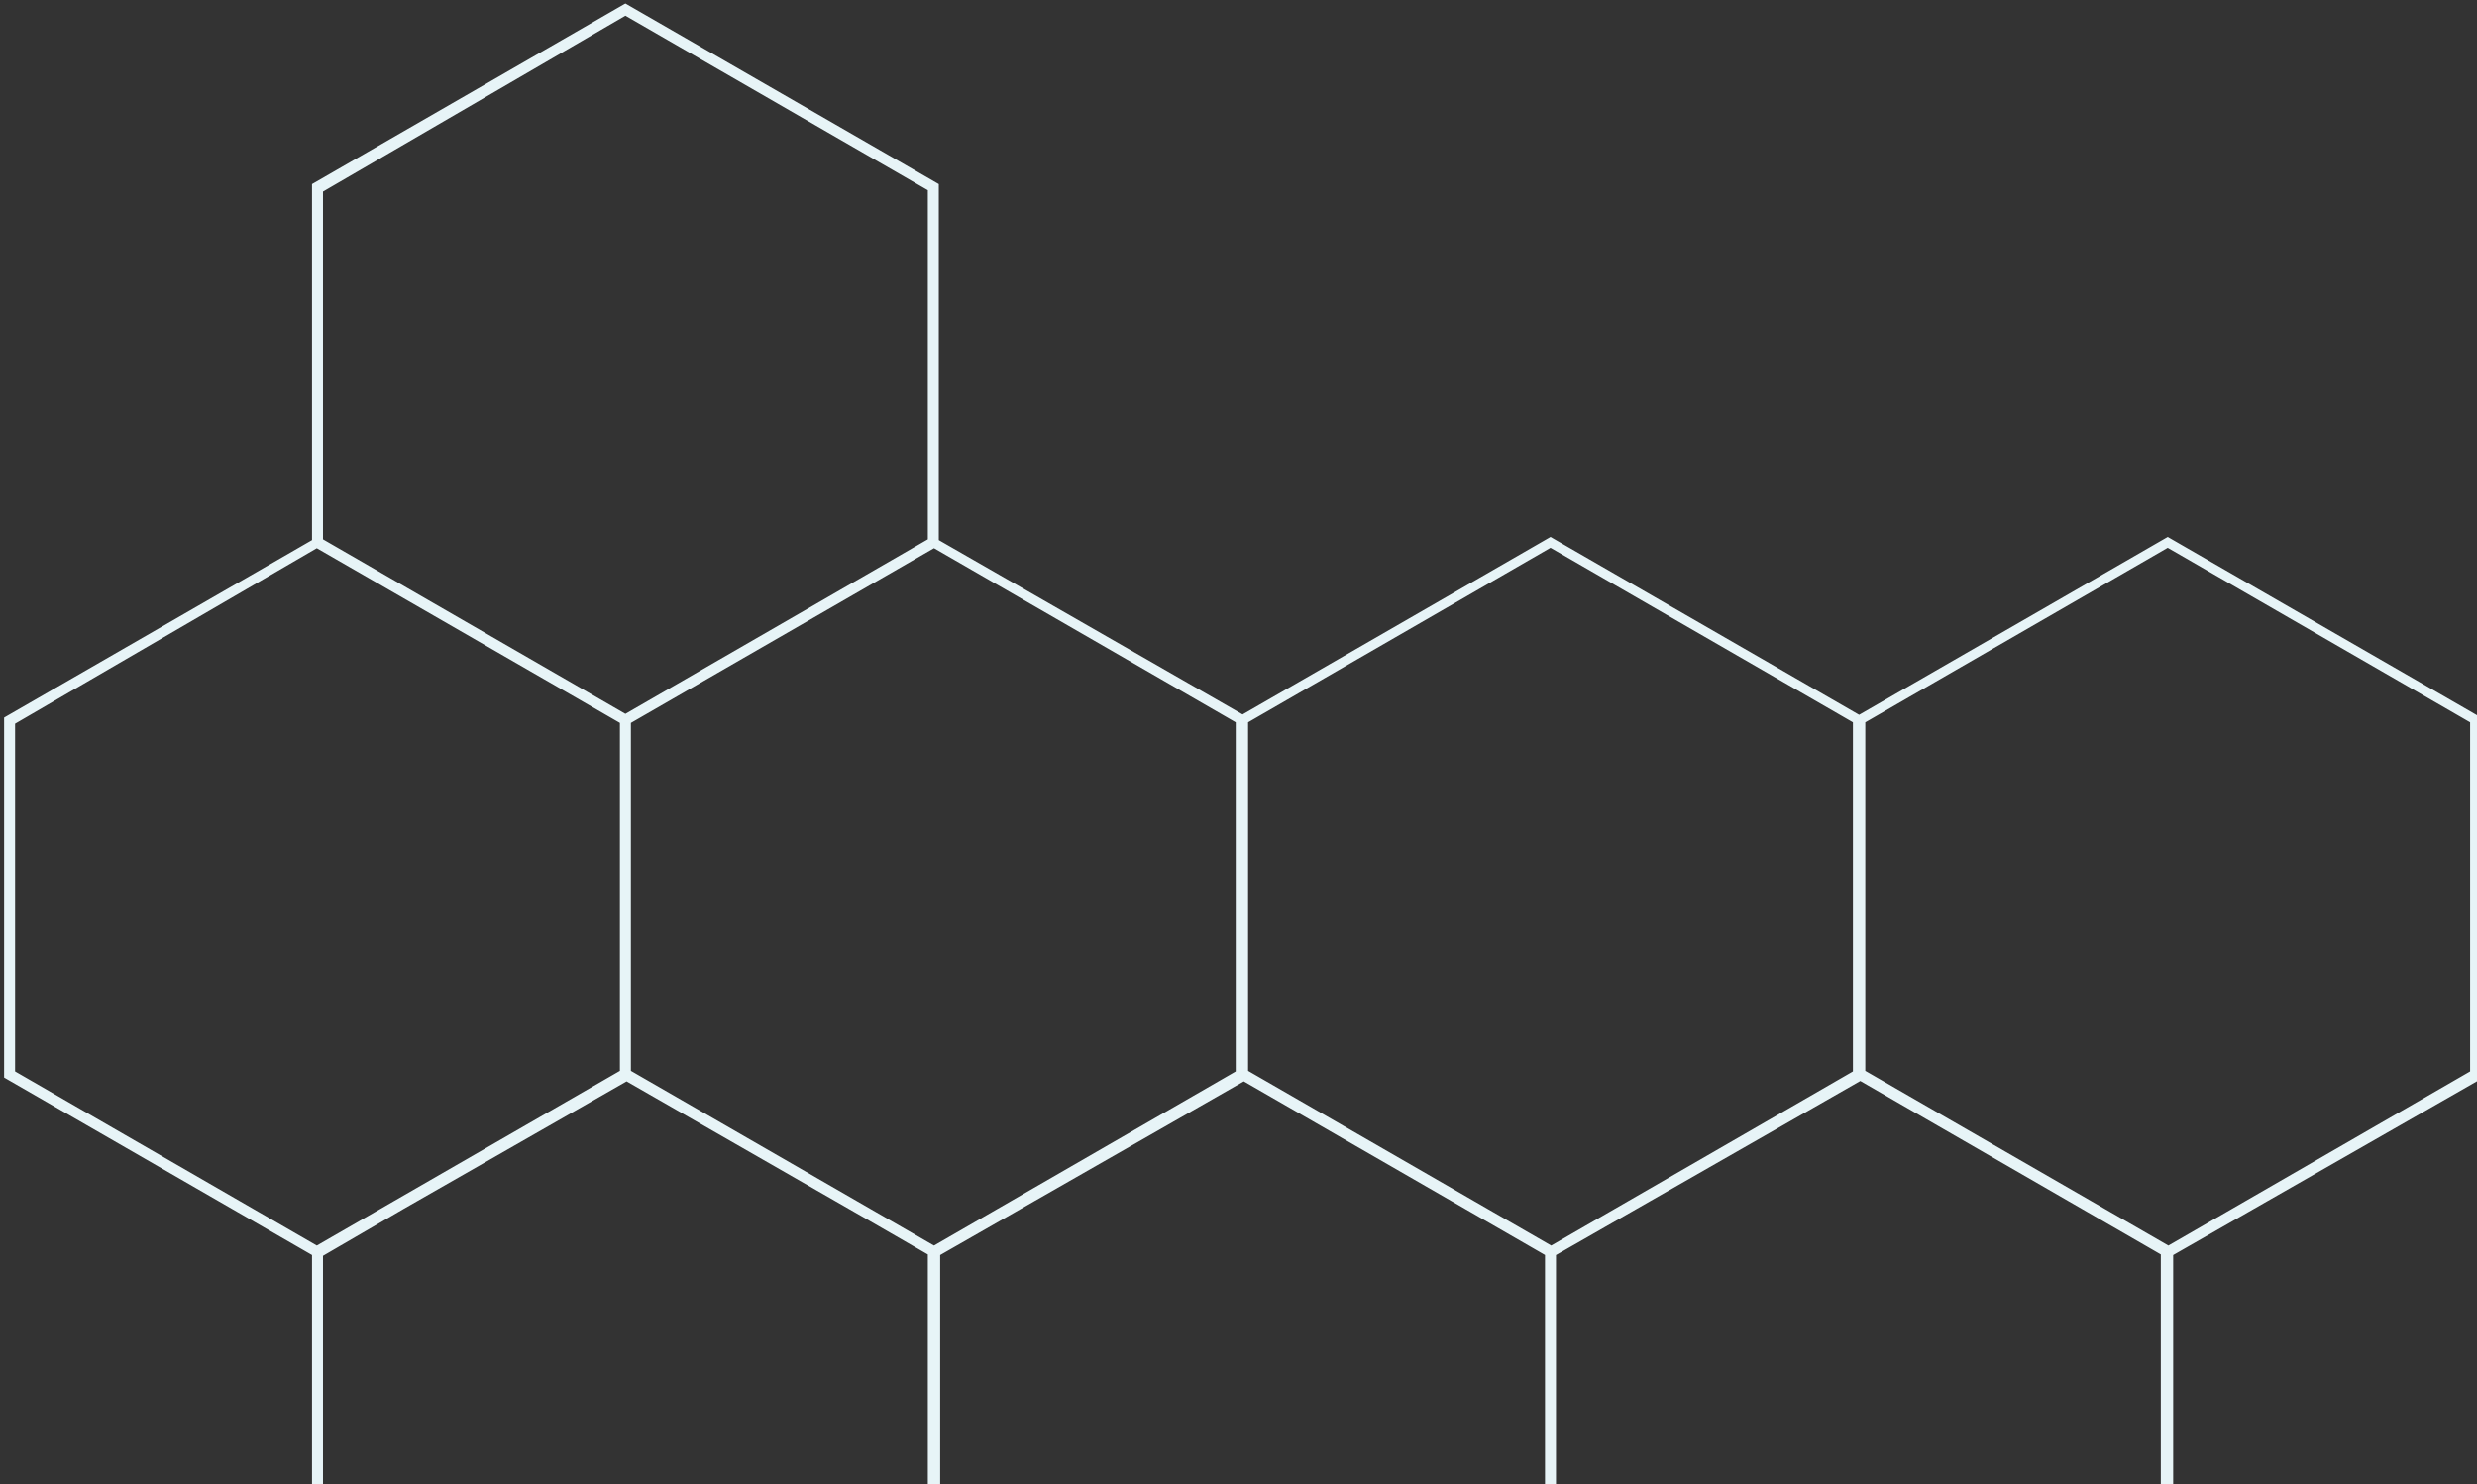 <svg width="302" height="181" viewBox="0 0 302 181" fill="none" xmlns="http://www.w3.org/2000/svg">
<rect x="0" y="0" width="302" height="181" fill="#333333" stroke="none"/>
<mask id="path-1-outside-1_39_4368" maskUnits="userSpaceOnUse" x="-8.74228e-08" y="-2.64017e-05" width="303" height="243" fill="black">
<rect fill="white" x="-8.74228e-08" y="-2.64017e-05" width="303" height="243"/>
<path d="M76.251 87.963L38.541 66.222L38.541 22.741L76.251 1L113.96 22.741L113.96 66.222L76.251 87.963ZM38.88 66.054L76.251 87.626L113.622 66.054L113.622 22.909L76.251 1.337L38.88 23.078L38.88 66.054Z"/>
<path d="M38.709 152.846L1 131.106L1 87.793L38.709 66.052L76.418 87.793L76.418 131.274L38.709 152.846ZM1.338 130.937L38.709 152.509L76.08 130.937L76.08 87.793L38.709 66.22L1.338 87.961L1.338 130.937Z"/>
<path d="M113.96 152.846L76.082 131.106L76.082 87.793L113.791 66.052L151.67 87.793L151.67 131.274L113.96 152.846ZM76.42 130.937L113.791 152.509L151.162 130.937L151.162 87.793L113.791 66.22L76.42 87.793L76.42 130.937Z"/>
<path d="M189.04 152.846L151.331 131.106L151.331 87.793L189.04 66.052L226.75 87.793L226.75 131.274L189.04 152.846ZM151.669 130.937L189.04 152.509L226.411 130.937L226.411 87.793L189.04 66.22L151.67 87.793L151.669 130.937Z"/>
<path d="M264.291 152.846L226.581 131.106L226.581 87.793L264.291 66.052L302 87.793L302 131.274L264.291 152.846ZM226.92 130.937L264.291 152.509L301.662 130.937L301.662 87.793L264.291 66.22L226.92 87.793L226.92 130.937Z"/>
<path d="M76.251 217.732L38.541 195.991L38.541 152.51L76.251 130.769L113.96 152.51L113.96 195.991L76.251 217.732ZM38.88 195.823L76.251 217.395L113.622 195.823L113.622 152.678L76.251 131.106L38.88 152.847L38.88 195.823Z"/>
<path d="M151.499 217.732L113.79 195.991L113.79 152.51L151.499 130.769L189.208 152.51L189.208 195.991L151.499 217.732ZM114.128 195.823L151.499 217.395L188.87 195.823L188.87 152.678L151.499 131.106L114.128 152.678L114.128 195.823Z"/>
<path d="M226.748 217.732L189.039 195.991L189.039 152.51L226.748 130.769L264.457 152.51L264.457 195.991L226.748 217.732ZM189.208 195.823L226.579 217.395L263.95 195.823L263.95 152.678L226.579 131.106L189.208 152.678L189.208 195.823Z"/>
<path d="M1.338 242L1.338 217.731L38.709 196.159L76.08 217.731L76.08 242L76.418 242L76.418 217.563L38.878 195.822L38.709 195.822L1 217.394L1 242L1.338 242Z"/>
<path d="M76.42 242L76.42 217.731L113.96 196.159L151.331 217.731L151.331 242L151.67 242L151.67 217.563L113.96 195.822L76.251 217.395L76.082 217.563L76.082 242L76.42 242Z"/>
<path d="M151.67 242L151.669 217.731L189.04 196.159L226.581 217.731L226.581 242L226.919 242L226.919 217.563L189.21 195.822L189.04 195.822L151.5 217.394L151.331 217.563L151.331 242L151.67 242Z"/>
<path d="M226.919 242L226.919 217.731L264.291 196.159L301.662 217.731L301.662 242L302 242L302 217.562L264.291 195.822L226.581 217.394L226.581 242L226.919 242Z"/>
</mask>
<path d="M76.251 87.963L38.541 66.222L38.541 22.741L76.251 1L113.96 22.741L113.96 66.222L76.251 87.963ZM38.88 66.054L76.251 87.626L113.622 66.054L113.622 22.909L76.251 1.337L38.88 23.078L38.88 66.054Z" fill="#E7F4F7"/>
<path d="M38.709 152.846L1 131.106L1 87.793L38.709 66.052L76.418 87.793L76.418 131.274L38.709 152.846ZM1.338 130.937L38.709 152.509L76.08 130.937L76.08 87.793L38.709 66.22L1.338 87.961L1.338 130.937Z" fill="#E7F4F7"/>
<path d="M113.96 152.846L76.082 131.106L76.082 87.793L113.791 66.052L151.67 87.793L151.67 131.274L113.96 152.846ZM76.42 130.937L113.791 152.509L151.162 130.937L151.162 87.793L113.791 66.22L76.42 87.793L76.42 130.937Z" fill="#E7F4F7"/>
<path d="M189.04 152.846L151.331 131.106L151.331 87.793L189.04 66.052L226.75 87.793L226.75 131.274L189.04 152.846ZM151.669 130.937L189.04 152.509L226.411 130.937L226.411 87.793L189.04 66.22L151.67 87.793L151.669 130.937Z" fill="#E7F4F7"/>
<path d="M264.291 152.846L226.581 131.106L226.581 87.793L264.291 66.052L302 87.793L302 131.274L264.291 152.846ZM226.92 130.937L264.291 152.509L301.662 130.937L301.662 87.793L264.291 66.22L226.92 87.793L226.92 130.937Z" fill="#E7F4F7"/>
<path d="M76.251 217.732L38.541 195.991L38.541 152.51L76.251 130.769L113.96 152.51L113.96 195.991L76.251 217.732ZM38.88 195.823L76.251 217.395L113.622 195.823L113.622 152.678L76.251 131.106L38.88 152.847L38.88 195.823Z" fill="#E7F4F7"/>
<path d="M151.499 217.732L113.79 195.991L113.79 152.51L151.499 130.769L189.208 152.51L189.208 195.991L151.499 217.732ZM114.128 195.823L151.499 217.395L188.87 195.823L188.87 152.678L151.499 131.106L114.128 152.678L114.128 195.823Z" fill="#E7F4F7"/>
<path d="M226.748 217.732L189.039 195.991L189.039 152.51L226.748 130.769L264.457 152.51L264.457 195.991L226.748 217.732ZM189.208 195.823L226.579 217.395L263.95 195.823L263.95 152.678L226.579 131.106L189.208 152.678L189.208 195.823Z" fill="#E7F4F7"/>
<path d="M1.338 242L1.338 217.731L38.709 196.159L76.08 217.731L76.08 242L76.418 242L76.418 217.563L38.878 195.822L38.709 195.822L1 217.394L1 242L1.338 242Z" fill="#E7F4F7"/>
<path d="M76.42 242L76.42 217.731L113.96 196.159L151.331 217.731L151.331 242L151.67 242L151.67 217.563L113.96 195.822L76.251 217.395L76.082 217.563L76.082 242L76.42 242Z" fill="#E7F4F7"/>
<path d="M151.67 242L151.669 217.731L189.04 196.159L226.581 217.731L226.581 242L226.919 242L226.919 217.563L189.21 195.822L189.04 195.822L151.5 217.394L151.331 217.563L151.331 242L151.67 242Z" fill="#E7F4F7"/>
<path d="M226.919 242L226.919 217.731L264.291 196.159L301.662 217.731L301.662 242L302 242L302 217.562L264.291 195.822L226.581 217.394L226.581 242L226.919 242Z" fill="#E7F4F7"/>
<path d="M151.331 242.25L151.67 242.25L151.67 241.75L151.331 241.75L151.331 242.25ZM226.581 242.25L226.919 242.25L226.919 241.75L226.581 241.75L226.581 242.25ZM76.251 87.963L76.001 88.396L76.251 88.54L76.501 88.396L76.251 87.963ZM38.541 66.222L38.041 66.222L38.041 66.511L38.292 66.655L38.541 66.222ZM38.541 22.741L38.292 22.308L38.041 22.452L38.041 22.741L38.541 22.741ZM76.251 1L76.501 0.567L76.251 0.423L76.001 0.567L76.251 1ZM113.96 22.741L114.46 22.741L114.46 22.452L114.21 22.308L113.96 22.741ZM113.96 66.222L114.21 66.655L114.46 66.511L114.46 66.222L113.96 66.222ZM38.88 66.054L38.38 66.054L38.38 66.342L38.63 66.487L38.88 66.054ZM76.251 87.626L76.001 88.059L76.251 88.203L76.501 88.059L76.251 87.626ZM113.622 66.054L113.872 66.487L114.122 66.342L114.122 66.054L113.622 66.054ZM113.622 22.909L114.122 22.909L114.122 22.621L113.872 22.476L113.622 22.909ZM76.251 1.337L76.501 0.904L76.25 0.759L75.999 0.905L76.251 1.337ZM38.88 23.078L38.628 22.646L38.38 22.79L38.38 23.078L38.88 23.078ZM38.709 152.846L38.459 153.279L38.708 153.423L38.958 153.28L38.709 152.846ZM1 131.106L0.5 131.106L0.5 131.394L0.75 131.539L1 131.106ZM1 87.793L0.75 87.359L0.5 87.504L0.5 87.793L1 87.793ZM38.709 66.052L38.959 65.619L38.709 65.475L38.459 65.619L38.709 66.052ZM76.418 87.793L76.918 87.793L76.918 87.504L76.668 87.359L76.418 87.793ZM76.418 131.274L76.667 131.708L76.918 131.564L76.918 131.274L76.418 131.274ZM1.338 130.937L0.838 130.937L0.838 131.226L1.088 131.37L1.338 130.937ZM38.709 152.509L38.459 152.942L38.709 153.087L38.959 152.942L38.709 152.509ZM76.08 130.937L76.33 131.37L76.58 131.226L76.58 130.937L76.08 130.937ZM76.08 87.793L76.58 87.793L76.58 87.504L76.33 87.36L76.08 87.793ZM38.709 66.22L38.959 65.787L38.708 65.642L38.458 65.788L38.709 66.22ZM1.338 87.961L1.087 87.529L0.838 87.674L0.838 87.961L1.338 87.961ZM113.96 152.846L113.711 153.28L113.96 153.423L114.209 153.28L113.96 152.846ZM76.082 131.106L75.582 131.106L75.582 131.395L75.833 131.539L76.082 131.106ZM76.082 87.793L75.832 87.359L75.582 87.504L75.582 87.793L76.082 87.793ZM113.791 66.052L114.04 65.618L113.791 65.475L113.541 65.619L113.791 66.052ZM151.67 131.274L151.918 131.708L152.17 131.564L152.17 131.274L151.67 131.274ZM76.42 130.937L75.92 130.937L75.92 131.226L76.17 131.37L76.42 130.937ZM113.791 152.509L113.541 152.942L113.791 153.087L114.041 152.942L113.791 152.509ZM151.162 130.937L151.412 131.37L151.662 131.226L151.662 130.937L151.162 130.937ZM151.162 87.793L151.662 87.793L151.662 87.504L151.412 87.36L151.162 87.793ZM113.791 66.22L114.041 65.787L113.791 65.643L113.541 65.787L113.791 66.22ZM76.42 87.793L76.17 87.359L75.92 87.504L75.92 87.793L76.42 87.793ZM189.04 152.846L188.791 153.279L189.039 153.423L189.289 153.28L189.04 152.846ZM151.331 131.106L150.831 131.106L150.831 131.394L151.081 131.539L151.331 131.106ZM151.331 87.793L151.081 87.359L150.831 87.504L150.831 87.793L151.331 87.793ZM189.04 66.052L189.29 65.619L189.04 65.475L188.791 65.619L189.04 66.052ZM226.75 87.793L227.25 87.793L227.25 87.504L226.999 87.359L226.75 87.793ZM226.75 131.274L226.998 131.708L227.25 131.564L227.25 131.274L226.75 131.274ZM151.669 130.937L151.169 130.937L151.169 131.226L151.419 131.37L151.669 130.937ZM189.04 152.509L188.79 152.942L189.04 153.087L189.29 152.942L189.04 152.509ZM226.411 130.937L226.661 131.37L226.911 131.226L226.911 130.937L226.411 130.937ZM226.411 87.793L226.911 87.793L226.911 87.504L226.661 87.36L226.411 87.793ZM189.04 66.22L189.29 65.787L189.04 65.643L188.79 65.787L189.04 66.22ZM264.291 152.846L264.041 153.279L264.29 153.423L264.539 153.28L264.291 152.846ZM226.581 131.106L226.081 131.106L226.081 131.394L226.332 131.539L226.581 131.106ZM226.581 87.793L226.332 87.359L226.081 87.504L226.081 87.793L226.581 87.793ZM264.291 66.052L264.54 65.619L264.291 65.475L264.041 65.619L264.291 66.052ZM302 87.793L302.5 87.793L302.5 87.504L302.25 87.359L302 87.793ZM302 131.274L302.248 131.708L302.5 131.564L302.5 131.274L302 131.274ZM226.92 130.937L226.42 130.937L226.42 131.226L226.67 131.37L226.92 130.937ZM264.291 152.509L264.041 152.942L264.291 153.087L264.541 152.942L264.291 152.509ZM301.662 130.937L301.912 131.37L302.162 131.226L302.162 130.937L301.662 130.937ZM301.662 87.793L302.162 87.793L302.162 87.504L301.912 87.36L301.662 87.793ZM264.291 66.22L264.541 65.787L264.291 65.643L264.041 65.787L264.291 66.22ZM226.92 87.793L226.67 87.36L226.42 87.504L226.42 87.793L226.92 87.793ZM76.251 217.732L76.001 218.165L76.251 218.309L76.501 218.165L76.251 217.732ZM38.541 195.991L38.041 195.991L38.041 196.28L38.292 196.424L38.541 195.991ZM38.541 152.51L38.292 152.077L38.041 152.221L38.041 152.51L38.541 152.51ZM76.251 130.769L76.501 130.336L76.251 130.192L76.001 130.336L76.251 130.769ZM113.96 152.51L114.46 152.51L114.46 152.221L114.21 152.077L113.96 152.51ZM113.96 195.991L114.21 196.424L114.46 196.28L114.46 195.991L113.96 195.991ZM38.88 195.823L38.38 195.823L38.38 196.111L38.63 196.256L38.88 195.823ZM113.622 195.823L113.872 196.256L114.122 196.111L114.122 195.823L113.622 195.823ZM113.622 152.678L114.122 152.678L114.122 152.39L113.872 152.245L113.622 152.678ZM76.251 131.106L76.501 130.673L76.25 130.528L75.999 130.674L76.251 131.106ZM38.88 152.847L38.628 152.415L38.38 152.559L38.38 152.847L38.88 152.847ZM151.499 217.732L151.249 218.165L151.499 218.309L151.749 218.165L151.499 217.732ZM113.79 195.991L113.29 195.991L113.29 196.28L113.54 196.424L113.79 195.991ZM113.79 152.51L113.54 152.077L113.29 152.221L113.29 152.51L113.79 152.51ZM151.499 130.769L151.749 130.336L151.499 130.192L151.249 130.336L151.499 130.769ZM189.208 152.51L189.708 152.51L189.708 152.221L189.458 152.077L189.208 152.51ZM189.208 195.991L189.458 196.424L189.708 196.28L189.708 195.991L189.208 195.991ZM114.128 195.823L113.628 195.823L113.628 196.111L113.878 196.256L114.128 195.823ZM151.499 217.395L151.249 217.828L151.499 217.972L151.749 217.828L151.499 217.395ZM188.87 195.823L189.12 196.256L189.37 196.111L189.37 195.823L188.87 195.823ZM188.87 152.678L189.37 152.678L189.37 152.39L189.12 152.245L188.87 152.678ZM151.499 131.106L151.749 130.673L151.499 130.529L151.249 130.673L151.499 131.106ZM114.128 152.678L113.878 152.245L113.628 152.39L113.628 152.678L114.128 152.678ZM226.748 217.732L226.498 218.165L226.748 218.309L226.998 218.165L226.748 217.732ZM189.039 195.991L188.539 195.991L188.539 196.28L188.789 196.424L189.039 195.991ZM189.039 152.51L188.789 152.077L188.539 152.221L188.539 152.51L189.039 152.51ZM226.748 130.769L226.998 130.336L226.748 130.192L226.498 130.336L226.748 130.769ZM264.457 152.51L264.957 152.51L264.957 152.221L264.707 152.077L264.457 152.51ZM264.457 195.991L264.707 196.424L264.957 196.28L264.957 195.991L264.457 195.991ZM189.208 195.823L188.708 195.823L188.708 196.111L188.958 196.256L189.208 195.823ZM226.579 217.395L226.329 217.828L226.579 217.972L226.829 217.828L226.579 217.395ZM263.95 195.823L264.2 196.256L264.45 196.111L264.45 195.823L263.95 195.823ZM263.95 152.678L264.45 152.678L264.45 152.39L264.2 152.245L263.95 152.678ZM226.579 131.106L226.829 130.673L226.579 130.529L226.329 130.673L226.579 131.106ZM189.208 152.678L188.958 152.245L188.708 152.39L188.708 152.678L189.208 152.678ZM1.338 242L1.338 242.5L1.838 242.5L1.838 242L1.338 242ZM1.338 217.731L1.088 217.298L0.838 217.443L0.838 217.731L1.338 217.731ZM38.709 196.159L38.959 195.726L38.709 195.582L38.459 195.726L38.709 196.159ZM76.08 217.731L76.58 217.731L76.58 217.443L76.33 217.298L76.08 217.731ZM76.08 242L75.58 242L75.58 242.5L76.08 242.5L76.08 242ZM76.418 242L76.418 242.5L76.918 242.5L76.918 242L76.418 242ZM76.418 217.563L76.918 217.563L76.918 217.274L76.669 217.13L76.418 217.563ZM38.878 195.822L39.129 195.389L39.013 195.322L38.878 195.322L38.878 195.822ZM38.709 195.822L38.709 195.322L38.576 195.322L38.461 195.388L38.709 195.822ZM1 217.394L0.752 216.96L0.5 217.104L0.5 217.394L1 217.394ZM1 242L0.5 242L0.5 242.5L1 242.5L1 242ZM76.42 242L76.42 242.5L76.92 242.5L76.92 242L76.42 242ZM76.42 217.731L76.171 217.298L75.92 217.442L75.92 217.731L76.42 217.731ZM113.96 196.159L114.21 195.726L113.961 195.582L113.711 195.725L113.96 196.159ZM151.331 217.731L151.831 217.731L151.831 217.443L151.581 217.298L151.331 217.731ZM151.331 242L150.831 242L151.831 242L151.331 242ZM151.67 242L151.17 242L152.17 242L151.67 242ZM151.67 217.563L152.17 217.563L152.17 217.274L151.919 217.13L151.67 217.563ZM113.96 195.822L114.21 195.389L113.961 195.245L113.712 195.388L113.96 195.822ZM76.082 217.563L75.73 217.208L75.582 217.355L75.582 217.563L76.082 217.563ZM76.082 242L75.582 242L75.582 242.5L76.082 242.5L76.082 242ZM151.669 217.731L151.419 217.298L151.169 217.443L151.169 217.731L151.669 217.731ZM189.04 196.159L189.29 195.725L189.04 195.582L188.79 195.726L189.04 196.159ZM226.581 217.731L227.081 217.731L227.081 217.442L226.83 217.298L226.581 217.731ZM226.581 242L226.081 242L227.081 242L226.581 242ZM226.919 242L226.419 242L227.419 242L226.919 242ZM226.919 217.563L227.419 217.563L227.419 217.274L227.169 217.13L226.919 217.563ZM189.21 195.822L189.459 195.389L189.343 195.322L189.21 195.322L189.21 195.822ZM189.04 195.822L189.04 195.322L188.907 195.322L188.791 195.388L189.04 195.822ZM151.5 217.394L151.251 216.961L151.194 216.993L151.147 217.04L151.5 217.394ZM151.331 217.563L150.978 217.209L150.831 217.355L150.831 217.563L151.331 217.563ZM226.919 217.731L226.669 217.298L226.419 217.442L226.419 217.731L226.919 217.731ZM264.291 196.159L264.541 195.726L264.291 195.581L264.041 195.726L264.291 196.159ZM301.662 217.731L302.162 217.731L302.162 217.442L301.912 217.298L301.662 217.731ZM301.662 242L301.162 242L301.162 242.5L301.662 242.5L301.662 242ZM302 242L302 242.5L302.5 242.5L302.5 242L302 242ZM302 217.562L302.5 217.562L302.5 217.274L302.25 217.129L302 217.562ZM264.291 195.822L264.54 195.389L264.292 195.245L264.042 195.388L264.291 195.822ZM226.581 217.394L226.333 216.96L226.081 217.104L226.081 217.394L226.581 217.394ZM76.501 87.53L38.791 65.789L38.292 66.655L76.001 88.396L76.501 87.53ZM39.041 66.222L39.041 22.741L38.041 22.741L38.041 66.222L39.041 66.222ZM38.791 23.174L76.501 1.433L76.001 0.567L38.292 22.308L38.791 23.174ZM76.001 1.433L113.71 23.174L114.21 22.308L76.501 0.567L76.001 1.433ZM113.46 22.741L113.46 66.222L114.46 66.222L114.46 22.741L113.46 22.741ZM113.71 65.789L76.001 87.53L76.501 88.396L114.21 66.655L113.71 65.789ZM38.63 66.487L76.001 88.059L76.501 87.193L39.13 65.621L38.63 66.487ZM76.501 88.059L113.872 66.487L113.372 65.621L76.001 87.193L76.501 88.059ZM114.122 66.054L114.122 22.909L113.122 22.909L113.122 66.054L114.122 66.054ZM113.872 22.476L76.501 0.904L76.001 1.77L113.372 23.342L113.872 22.476ZM75.999 0.905L38.628 22.646L39.131 23.51L76.502 1.769L75.999 0.905ZM38.38 23.078L38.38 66.054L39.38 66.054L39.38 23.078L38.38 23.078ZM38.959 152.413L1.25 130.672L0.75 131.539L38.459 153.279L38.959 152.413ZM1.5 131.106L1.5 87.793L0.5 87.793L0.5 131.106L1.5 131.106ZM1.25 88.226L38.959 66.485L38.459 65.619L0.75 87.359L1.25 88.226ZM38.459 66.485L76.169 88.226L76.668 87.359L38.959 65.619L38.459 66.485ZM75.918 87.793L75.918 131.274L76.918 131.274L76.918 87.793L75.918 87.793ZM76.17 130.84L38.461 152.412L38.958 153.28L76.667 131.708L76.17 130.84ZM1.088 131.37L38.459 152.942L38.959 152.076L1.588 130.504L1.088 131.37ZM38.959 152.942L76.33 131.37L75.83 130.504L38.459 152.076L38.959 152.942ZM76.58 130.937L76.58 87.793L75.58 87.793L75.58 130.937L76.58 130.937ZM76.33 87.36L38.959 65.787L38.459 66.653L75.83 88.226L76.33 87.36ZM38.458 65.788L1.087 87.529L1.59 88.393L38.961 66.653L38.458 65.788ZM0.838 87.961L0.838 130.937L1.838 130.937L1.838 87.961L0.838 87.961ZM114.209 152.413L76.331 130.672L75.833 131.539L113.711 153.28L114.209 152.413ZM76.582 131.106L76.582 87.793L75.582 87.793L75.582 131.106L76.582 131.106ZM76.332 88.226L114.041 66.485L113.541 65.619L75.832 87.359L76.332 88.226ZM113.542 66.486L151.421 88.226L151.918 87.359L114.04 65.618L113.542 66.486ZM151.17 87.793L151.17 131.274L152.17 131.274L152.17 87.793L151.17 87.793ZM151.421 130.84L113.712 152.412L114.209 153.28L151.918 131.708L151.421 130.84ZM76.17 131.37L113.541 152.942L114.041 152.076L76.67 130.504L76.17 131.37ZM114.041 152.942L151.412 131.37L150.912 130.504L113.541 152.076L114.041 152.942ZM151.662 130.937L151.662 87.793L150.662 87.793L150.662 130.937L151.662 130.937ZM151.412 87.36L114.041 65.787L113.541 66.653L150.912 88.226L151.412 87.36ZM113.541 65.787L76.17 87.359L76.67 88.226L114.041 66.653L113.541 65.787ZM75.92 87.793L75.92 130.937L76.92 130.937L76.92 87.793L75.92 87.793ZM189.29 152.413L151.581 130.672L151.081 131.539L188.791 153.279L189.29 152.413ZM151.831 131.106L151.831 87.793L150.831 87.793L150.831 131.106L151.831 131.106ZM151.581 88.226L189.29 66.485L188.791 65.619L151.081 87.359L151.581 88.226ZM188.791 66.485L226.5 88.226L226.999 87.359L189.29 65.619L188.791 66.485ZM226.25 87.793L226.25 131.274L227.25 131.274L227.25 87.793L226.25 87.793ZM226.501 130.84L188.792 152.412L189.289 153.28L226.998 131.708L226.501 130.84ZM151.419 131.37L188.79 152.942L189.29 152.076L151.919 130.504L151.419 131.37ZM189.29 152.942L226.661 131.37L226.162 130.504L188.79 152.076L189.29 152.942ZM226.911 130.937L226.911 87.793L225.911 87.793L225.911 130.937L226.911 130.937ZM226.661 87.36L189.29 65.787L188.79 66.653L226.162 88.226L226.661 87.36ZM188.79 65.787L151.42 87.36L151.919 88.226L189.29 66.653L188.79 65.787ZM151.17 87.793L151.169 130.937L152.169 130.937L152.17 87.793L151.17 87.793ZM264.54 152.413L226.831 130.672L226.332 131.539L264.041 153.279L264.54 152.413ZM227.081 131.106L227.081 87.793L226.081 87.793L226.081 131.106L227.081 131.106ZM226.831 88.226L264.54 66.485L264.041 65.619L226.332 87.359L226.831 88.226ZM264.041 66.485L301.75 88.226L302.25 87.359L264.54 65.619L264.041 66.485ZM301.5 87.793L301.5 131.274L302.5 131.274L302.5 87.793L301.5 87.793ZM301.752 130.84L264.042 152.412L264.539 153.28L302.248 131.708L301.752 130.84ZM226.67 131.37L264.041 152.942L264.541 152.076L227.17 130.504L226.67 131.37ZM264.541 152.942L301.912 131.37L301.412 130.504L264.041 152.076L264.541 152.942ZM302.162 130.937L302.162 87.793L301.162 87.793L301.162 130.937L302.162 130.937ZM301.912 87.36L264.541 65.787L264.041 66.653L301.412 88.226L301.912 87.36ZM264.041 65.787L226.67 87.36L227.17 88.226L264.541 66.653L264.041 65.787ZM226.42 87.793L226.42 130.937L227.42 130.937L227.42 87.793L226.42 87.793ZM76.501 217.299L38.791 195.558L38.292 196.424L76.001 218.165L76.501 217.299ZM39.041 195.991L39.041 152.51L38.041 152.51L38.041 195.991L39.041 195.991ZM38.791 152.943L76.501 131.202L76.001 130.336L38.292 152.077L38.791 152.943ZM76.001 131.202L113.71 152.943L114.21 152.077L76.501 130.336L76.001 131.202ZM113.46 152.51L113.46 195.991L114.46 195.991L114.46 152.51L113.46 152.51ZM113.71 195.558L76.001 217.299L76.501 218.165L114.21 196.424L113.71 195.558ZM38.63 196.256L76.001 217.828L76.501 216.962L39.13 195.39L38.63 196.256ZM76.501 217.828L113.872 196.256L113.372 195.39L76.001 216.962L76.501 217.828ZM114.122 195.823L114.122 152.678L113.122 152.678L113.122 195.823L114.122 195.823ZM113.872 152.245L76.501 130.673L76.001 131.539L113.372 153.111L113.872 152.245ZM75.999 130.674L38.628 152.415L39.131 153.279L76.502 131.538L75.999 130.674ZM38.38 152.847L38.38 195.823L39.38 195.823L39.38 152.847L38.38 152.847ZM151.749 217.299L114.039 195.558L113.54 196.424L151.249 218.165L151.749 217.299ZM114.29 195.991L114.29 152.51L113.29 152.51L113.29 195.991L114.29 195.991ZM114.039 152.943L151.749 131.202L151.249 130.336L113.54 152.077L114.039 152.943ZM151.249 131.202L188.958 152.943L189.458 152.077L151.749 130.336L151.249 131.202ZM188.708 152.51L188.708 195.991L189.708 195.991L189.708 152.51L188.708 152.51ZM188.958 195.558L151.249 217.299L151.749 218.165L189.458 196.424L188.958 195.558ZM113.878 196.256L151.249 217.828L151.749 216.962L114.378 195.39L113.878 196.256ZM151.749 217.828L189.12 196.256L188.62 195.39L151.249 216.962L151.749 217.828ZM189.37 195.823L189.37 152.678L188.37 152.678L188.37 195.823L189.37 195.823ZM189.12 152.245L151.749 130.673L151.249 131.539L188.62 153.111L189.12 152.245ZM151.249 130.673L113.878 152.245L114.378 153.111L151.749 131.539L151.249 130.673ZM113.628 152.678L113.628 195.823L114.628 195.823L114.628 152.678L113.628 152.678ZM226.998 217.299L189.289 195.558L188.789 196.424L226.498 218.165L226.998 217.299ZM189.539 195.991L189.539 152.51L188.539 152.51L188.539 195.991L189.539 195.991ZM189.289 152.943L226.998 131.202L226.498 130.336L188.789 152.077L189.289 152.943ZM226.498 131.202L264.208 152.943L264.707 152.077L226.998 130.336L226.498 131.202ZM263.957 152.51L263.957 195.991L264.957 195.991L264.957 152.51L263.957 152.51ZM264.208 195.558L226.498 217.299L226.998 218.165L264.707 196.424L264.208 195.558ZM188.958 196.256L226.329 217.828L226.829 216.962L189.458 195.39L188.958 196.256ZM226.829 217.828L264.2 196.256L263.7 195.39L226.329 216.962L226.829 217.828ZM264.45 195.823L264.45 152.678L263.45 152.678L263.45 195.823L264.45 195.823ZM264.2 152.245L226.829 130.673L226.329 131.539L263.7 153.111L264.2 152.245ZM226.329 130.673L188.958 152.245L189.458 153.111L226.829 131.539L226.329 130.673ZM188.708 152.678L188.708 195.823L189.708 195.823L189.708 152.678L188.708 152.678ZM1.838 242L1.838 217.731L0.838 217.731L0.838 242L1.838 242ZM1.588 218.164L38.959 196.592L38.459 195.726L1.088 217.298L1.588 218.164ZM38.459 196.592L75.83 218.164L76.33 217.298L38.959 195.726L38.459 196.592ZM75.58 217.731L75.58 242L76.58 242L76.58 217.731L75.58 217.731ZM76.08 242.5L76.418 242.5L76.418 241.5L76.08 241.5L76.08 242.5ZM76.918 242L76.918 217.563L75.918 217.563L75.918 242L76.918 242ZM76.669 217.13L39.129 195.389L38.628 196.255L76.168 217.995L76.669 217.13ZM38.878 195.322L38.709 195.322L38.709 196.322L38.878 196.322L38.878 195.322ZM38.461 195.388L0.752 216.96L1.248 217.828L38.958 196.256L38.461 195.388ZM1 242.5L1.338 242.5L1.338 241.5L1 241.5L1 242.5ZM76.92 242L76.92 217.731L75.92 217.731L75.92 242L76.92 242ZM76.669 218.165L114.209 196.593L113.711 195.725L76.171 217.298L76.669 218.165ZM113.71 196.592L151.081 218.164L151.581 217.298L114.21 195.726L113.71 196.592ZM150.831 217.731L150.831 242L151.831 242L151.831 217.731L150.831 217.731ZM152.17 242L152.17 217.563L151.17 217.563L151.17 242L152.17 242ZM151.919 217.13L114.21 195.389L113.711 196.255L151.42 217.996L151.919 217.13ZM113.712 195.388L76.002 216.961L76.499 217.829L114.209 196.256L113.712 195.388ZM75.898 217.04L75.73 217.208L76.434 217.917L76.603 217.75L75.898 217.04ZM75.582 217.563L75.582 242L76.582 242L76.582 217.563L75.582 217.563ZM76.082 242.5L76.42 242.5L76.42 241.5L76.082 241.5L76.082 242.5ZM152.17 242L152.169 217.731L151.169 217.731L151.17 242L152.17 242ZM151.919 218.164L189.29 196.592L188.79 195.726L151.419 217.298L151.919 218.164ZM188.791 196.593L226.331 218.165L226.83 217.298L189.29 195.725L188.791 196.593ZM226.081 217.731L226.081 242L227.081 242L227.081 217.731L226.081 217.731ZM227.419 242L227.419 217.563L226.419 217.563L226.419 242L227.419 242ZM227.169 217.13L189.459 195.389L188.96 196.255L226.669 217.996L227.169 217.13ZM189.21 195.322L189.04 195.322L189.04 196.322L189.21 196.322L189.21 195.322ZM188.791 195.388L151.251 216.961L151.749 217.828L189.29 196.255L188.791 195.388ZM151.147 217.04L150.978 217.209L151.684 217.917L151.853 217.748L151.147 217.04ZM150.831 217.563L150.831 242L151.831 242L151.831 217.563L150.831 217.563ZM227.419 242L227.419 217.731L226.419 217.731L226.419 242L227.419 242ZM227.169 218.164L264.541 196.592L264.041 195.726L226.669 217.298L227.169 218.164ZM264.041 196.592L301.412 218.164L301.912 217.298L264.541 195.726L264.041 196.592ZM301.162 217.731L301.162 242L302.162 242L302.162 217.731L301.162 217.731ZM301.662 242.5L302 242.5L302 241.5L301.662 241.5L301.662 242.5ZM302.5 242L302.5 217.562L301.5 217.562L301.5 242L302.5 242ZM302.25 217.129L264.54 195.389L264.041 196.255L301.75 217.996L302.25 217.129ZM264.042 195.388L226.333 216.96L226.83 217.828L264.539 196.256L264.042 195.388ZM0.5 217.394L0.5 242L1.5 242L1.5 217.394L0.5 217.394ZM226.081 217.394L226.081 242L227.081 242L227.081 217.394L226.081 217.394Z" fill="#E7F4F7" mask="url(#path-1-outside-1_39_4368)"/>
</svg>

